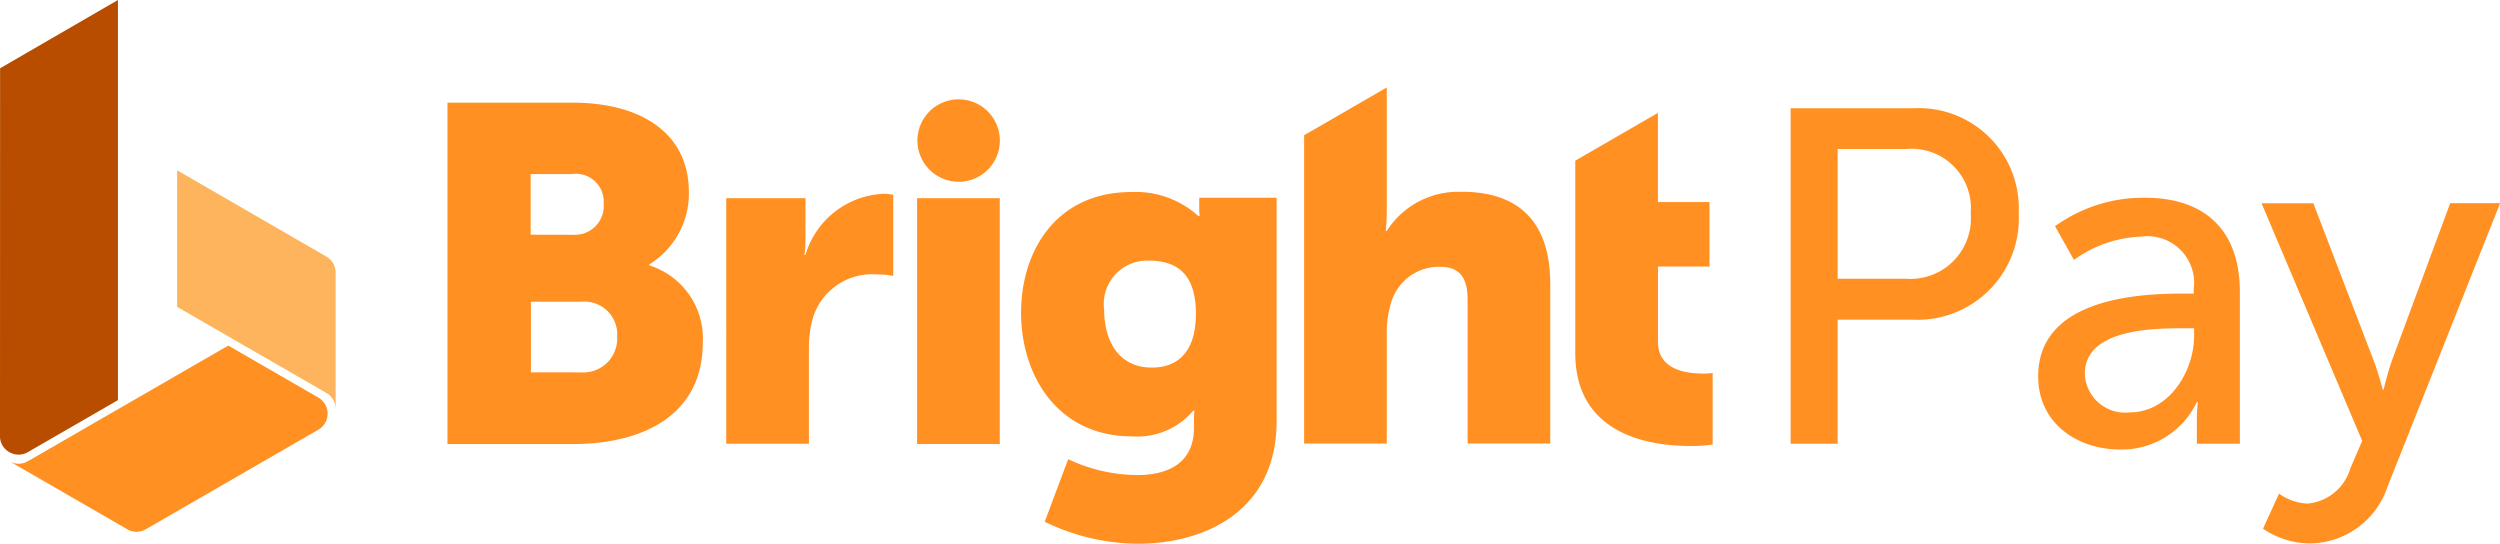<?xml version="1.0" encoding="UTF-8"?>
<svg xmlns="http://www.w3.org/2000/svg" width="118.784" height="25.84" viewBox="0 0 118.784 25.84">
  <defs>
    <style>
      .cls-1 {
        fill: #ff9021;
      }

      .cls-2 {
        fill: #b84d00;
      }

      .cls-3 {
        fill: #feb45d;
      }
    </style>
  </defs>
  <g id="BrightPay_Logo_RGB" transform="translate(-332.267 -363.73)">
    <g id="Group_61" data-name="Group 61" transform="translate(353.518 368.608)">
      <g id="Group_60" data-name="Group 60" transform="translate(0 0)">
        <path id="Path_47" data-name="Path 47" class="cls-1" d="M432.719,398.145a1.614,1.614,0,0,0,1.727-1.7,1.56,1.56,0,0,0-1.7-1.657h-2.4v3.354Zm-.342-6.538a1.37,1.37,0,0,0,1.426-1.5,1.319,1.319,0,0,0-1.5-1.386h-1.968v2.882Zm-6.005-6.277h5.965c3.244,0,5.514,1.456,5.514,4.238a3.945,3.945,0,0,1-1.878,3.445v.05a3.635,3.635,0,0,1,2.541,3.656c0,3.535-2.953,4.831-6.166,4.831h-5.966V385.33Z" transform="translate(-426.372 -385.33)"></path>
        <path id="Path_48" data-name="Path 48" class="cls-1" d="M485.076,404.709h3.766v1.968a5.607,5.607,0,0,1-.05.723h.05a4.052,4.052,0,0,1,3.716-2.9,2.314,2.314,0,0,1,.452.05V408.4a4.1,4.1,0,0,0-.794-.07,2.935,2.935,0,0,0-3.013,2.039,5.175,5.175,0,0,0-.2,1.587v4.419h-3.927Z" transform="translate(-471.82 -400.17)"></path>
      </g>
    </g>
    <rect id="Rectangle_312" data-name="Rectangle 312" class="cls-1" width="3.927" height="11.68" transform="translate(375.843 373.147)"></rect>
    <path id="Path_49" data-name="Path 49" class="cls-1" d="M529.2,386.591a1.958,1.958,0,1,0-1.958,1.958,1.954,1.954,0,0,0,1.958-1.958" transform="translate(-149.427 -16.183)"></path>
    <path id="Path_50" data-name="Path 50" class="cls-1" d="M555.422,409.931c0-2.069-1.085-2.521-2.27-2.521a2.061,2.061,0,0,0-2.089,2.34c0,1.456.683,2.742,2.25,2.742,1.024.01,2.109-.512,2.109-2.561M552.63,417.6c1.406,0,2.7-.522,2.7-2.25v-.382c0-.14.02-.432.02-.432h-.05a3.487,3.487,0,0,1-2.923,1.225c-3.515,0-5.262-2.882-5.262-5.875,0-2.973,1.7-5.734,5.242-5.734a4.43,4.43,0,0,1,3.174,1.135h.07a2.224,2.224,0,0,1-.02-.271v-.593h3.676v10.615c0,4.268-3.4,5.825-6.6,5.825a10.271,10.271,0,0,1-4.419-1.044l1.115-2.973a7.774,7.774,0,0,0,3.274.753" transform="translate(-166.333 -31.298)"></path>
    <path id="Path_51" data-name="Path 51" class="cls-1" d="M614.158,387.1a4.023,4.023,0,0,0-3.565,1.858h-.05a9.077,9.077,0,0,0,.05-.994v-5.825l-3.927,2.27v14.652h3.927v-5.172a4.735,4.735,0,0,1,.2-1.5,2.359,2.359,0,0,1,2.34-1.727c.864,0,1.3.452,1.3,1.547v6.849h3.927v-7.572c0-3.294-1.838-4.389-4.2-4.389" transform="translate(-212.435 -14.254)"></path>
    <path id="Path_52" data-name="Path 52" class="cls-1" d="M669.74,399.862c-.753,0-2.089-.181-2.089-1.5V394.78H670.1v-3.063h-2.451v-4.238l-3.927,2.27v9.139c0,3.927,3.605,4.419,5.463,4.419a7.3,7.3,0,0,0,1.065-.07v-3.4a3.4,3.4,0,0,1-.512.03" transform="translate(-256.608 -18.386)"></path>
    <path id="Path_53" data-name="Path 53" class="cls-2" d="M332.267,384.448a.854.854,0,0,0,.442.763.87.87,0,0,0,.884,0l4.278-2.47V363.73l-5.6,3.244Z"></path>
    <path id="Path_54" data-name="Path 54" class="cls-1" d="M334.224,441.938a.87.87,0,0,0,.884,0l9.521-5.493,4.278,2.47a.887.887,0,0,1,.442.763.876.876,0,0,1-.442.763l-8.195,4.73a.87.87,0,0,1-.884,0Z" transform="translate(-1.515 -56.295)"></path>
    <path id="Path_55" data-name="Path 55" class="cls-3" d="M369.535,406.063l7.09,4.087a.888.888,0,0,1,.442.763v-6.478a.876.876,0,0,0-.442-.763l-7.09-4.1Z" transform="translate(-28.852 -27.751)"></path>
    <g id="Group_62" data-name="Group 62" transform="translate(417.346 368.874)">
      <path id="Path_56" data-name="Path 56" class="cls-1" d="M709.025,386.51h5.825a4.757,4.757,0,0,1,5.012,4.989,4.812,4.812,0,0,1-5.012,5.057h-3.59v5.892h-2.235V386.51Zm5.464,8.1a2.876,2.876,0,0,0,3.093-3.116,2.818,2.818,0,0,0-3.07-3.048H711.26v6.163Z" transform="translate(-709.025 -386.51)"></path>
      <path id="Path_57" data-name="Path 57" class="cls-1" d="M768,409.865h.5v-.2a2.22,2.22,0,0,0-2.506-2.506,5.794,5.794,0,0,0-3.183,1.106l-.9-1.6a7.167,7.167,0,0,1,4.267-1.354c2.89,0,4.515,1.58,4.515,4.47V417H768.65v-1.084a8.517,8.517,0,0,1,.045-.9h-.045a3.951,3.951,0,0,1-3.657,2.258c-1.964,0-3.883-1.2-3.883-3.477C761.11,410.023,766.077,409.865,768,409.865Zm-2.529,5.644c1.851,0,3.048-1.942,3.048-3.635v-.361h-.564c-1.648,0-4.628.113-4.628,2.167A1.914,1.914,0,0,0,765.467,415.509Z" transform="translate(-749.348 -401.06)"></path>
      <path id="Path_58" data-name="Path 58" class="cls-1" d="M808.932,420.3a2.547,2.547,0,0,0,1.332.474,2.335,2.335,0,0,0,2.054-1.671l.564-1.31L808.1,406.505h2.461l2.867,7.473c.226.587.429,1.377.429,1.377h.045s.18-.768.384-1.354l2.777-7.5h2.371l-5.351,13.478a3.926,3.926,0,0,1-3.7,2.687,4,4,0,0,1-2.213-.7Z" transform="translate(-785.725 -401.99)"></path>
    </g>
  </g>
</svg>
